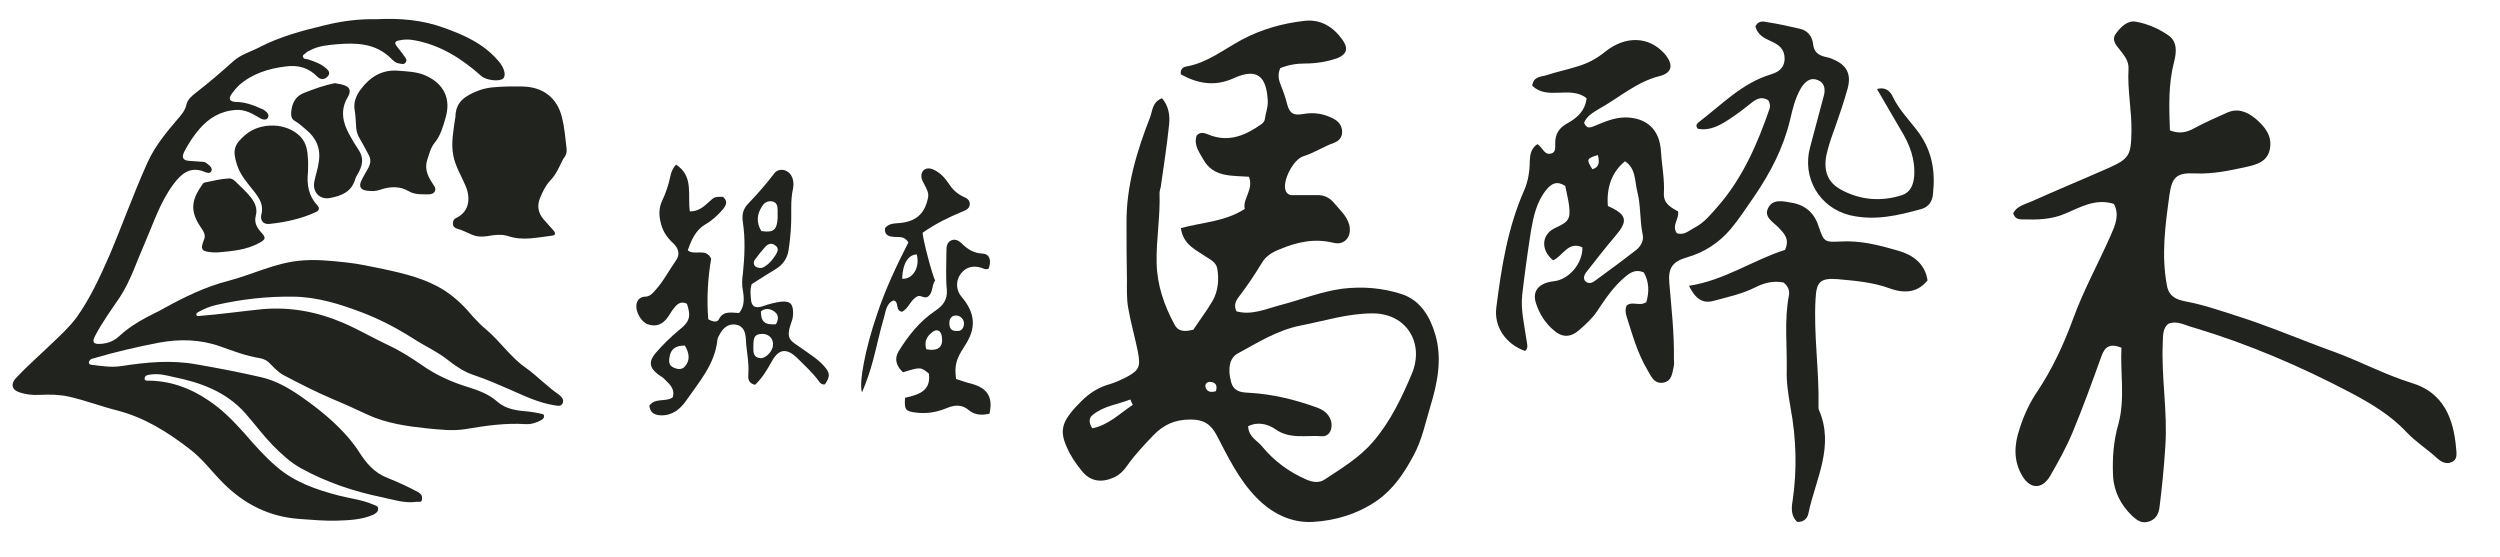 <svg xmlns="http://www.w3.org/2000/svg" xmlns:xlink="http://www.w3.org/1999/xlink" id="&#x30B0;&#x30EB;&#x30FC;&#x30D7;_109" x="0px" y="0px" viewBox="0 0 598.3 133.3" style="enable-background:new 0 0 598.3 133.3;" xml:space="preserve"><style type="text/css">	.st0{fill:#21231E;}</style><g>	<path class="st0" d="M278.1,23.5c1.6,1.9,1.9,4.1,1.7,6.2c-0.5,5-1.3,10-2,15c-0.1,0.5-0.3,1-0.3,1.5c0.2,5.6-0.8,11.1-0.7,16.6  c0.1,5.4,1.8,10.3,4.3,14.9c1,1.9,2.8,1.6,4.5,1.2c1.5-2.3,3.2-4.5,4.6-6.9c1.3-2.3,1.6-5.1,1.1-7.8c-0.3-1.4-1.5-2-2.6-2.7  c-2.4-1.7-5.5-2.8-6.1-6.9c5-1.4,10.5-1.5,15.3-4.6c-0.6-2.4,2.2-4.6,1-7.7c-4-0.3-8.5,0.2-10.9-4.1c-1-1.8-2.4-3.5-1.6-5.8  c0.9-0.9,1.8-0.6,2.8-0.2c4.8,2,8.9,0.2,12.7-2.5c0.4-0.3,0.8-0.8,0.8-1.2c0.2-1.5,0.8-2.9,0.7-4.4c-0.3-5.9-2.6-7.9-8.1-5.4  c-4.6,2.1-8.7,1.3-12.7-0.9c-0.2-1.4,0.7-1.8,1.4-1.9c5-0.9,8.9-4.1,13.2-6.4c4.7-2.5,9.7-3.9,14.9-4.5c4-0.5,7.1,1.5,9.3,4.7  c1.3,1.9,0.9,3.3-1.3,4.2c-2.5,0.9-5.2,1.3-7.8,1.3c-2,0-3.9,0.3-5.9,1.1c-0.6,1.3-0.5,2.6,0.1,4c0.6,1.5,1.1,2.9,1.5,4.5  c0.6,2.3,1.5,2.9,3.8,2.5c2.7-0.5,5.1-0.1,7.5,1.2c1.2,0.7,1.9,1.7,1.9,3.1c0,1.4-0.9,2.2-2,2.6c-2.5,0.9-4.7,2.4-7.3,3.2  c-2.3,0.7-4.9,5.6-4.3,8c0.3,1,1,1.4,2,1.3c1.8,0,3.6,0,5.4,0c1.7-0.1,3.1,0.5,4.2,1.8c1.4,1.7,3.1,3.1,3.7,5.3  c0.7,2.8-1.1,5-3.8,4.3c-4.5-1.1-8.6-0.2-12.7,1.5c-1.8,0.7-3.4,1.6-4.4,3.3c-1.7,2.8-3.5,5.5-5.5,8.1c-0.7,0.9-1.3,2-0.6,3.5  c3.5,1,6.9-0.5,10.2-1.4c5.1-1.3,9.9-3.3,15.1-4c4.9-0.6,9.7-0.2,14.3,1.3c4.5,1.5,6.8,5.5,8,9.7c1.7,5.8,0.5,11.6-1.2,17.2  c-1.2,4-2,8-4,11.7c-2.2,4.1-4.7,7.9-8.6,10.7c-4.7,3.3-10.1,4.9-15.5,5.2c-5,0.3-9.7-1.9-13.5-5.8c-4.2-4.3-6.8-9.7-9.5-14.9  c-1.5-2.8-3.2-3.8-6.3-3.8c-3.7,0-6.4,1.2-8.9,3.8c-2.1,2.2-4.2,4.4-6,6.9c-0.9,1.3-1.9,2.5-3.5,3.2c-3,1.3-5.6,0.9-7.6-1.6  c-1.4-1.7-2.7-3.6-3.6-5.7c-2-4.4-0.9-6.6,3.6-11.1c1.9-1.9,4.2-3.3,6.8-4c1.3-0.4,2.6-1,3.8-1.6c3.2-1.7,3.5-2.6,2.8-6.2  c-0.7-3.5-1.7-6.9-2.3-10.4c-0.4-2.3-0.3-4.5-0.3-6.8c-0.1-4.5-0.1-8.9-0.1-13.4c-0.1-9,2.5-17.4,5.7-25.6  C275.8,26.5,275.8,24.4,278.1,23.5z M298.7,102c0.1,2.6,2.2,3.4,3.4,4.9c2.8,3.4,6.3,6,10.4,7.8c1.5,0.7,3.2,1,4.6,0  c4.1-2.7,8.4-5.3,11.6-9.1c4.1-4.8,6.8-10.5,9.2-16.2c3-7.2-1.2-14.4-9.4-14.4c-6,0-11.5,1.8-17.2,2.9c-5.6,1.1-10.3,4.1-15.1,6.7  c-2,1.1-2.4,3.7-1.6,6.7c0.6,2.4,2.3,2.6,4.3,2.7c5.6,0.3,10.9,1.6,16.2,3.5c1.6,0.6,2.8,1.4,3.4,3.1c0.6,1.9-0.3,3.9-2.1,3.8  c-3.8-0.3-7.7,0.8-11.2-1.7C303.3,101.4,300.9,100.9,298.7,102z M271.1,96.9c-0.2-0.4-0.4-0.9-0.6-1.3c-3,1.2-6.3,1.5-9,3.7  c-1,0.8-0.9,1.9-0.1,3.2C265.4,101.7,268,98.9,271.1,96.9z M291,93.6c0.4-1.4-0.1-2.1-1.3-2.2c-0.8-0.1-1.4,0.5-1.2,1.3  C288.9,93.8,289.8,94,291,93.6z"></path>	<path class="st0" d="M518.9,77.5c-1.4,1.2-1.2,2.8-1.3,4.4c-0.4,8.4,1.2,16.7,0.6,25c-0.3,4.9-0.8,9.8-1.4,14.6  c-0.2,1.5-0.9,2.8-2.5,3.3c-1.7,0.6-2.9-0.3-4-1.3c-2.7-2.6-4.4-5.8-4.6-9.6c-0.2-4.2,0.1-8.4,1.3-12.5c1.6-6,0.4-12.2,0.7-18.2  c-2.8-1.1-4-0.2-4.8,2.1c-2.2,6.1-4.4,12.2-6.9,18.2c-1.5,3.6-3.4,7-5.3,10.3c-2,3.5-5,3.3-6.9-0.2c-2-3.6-1.7-7.3-0.5-10.9  c1-3.2,2.4-6.3,4.4-9.2c3.5-5.3,6.2-11.1,8.4-17.1c2.5-6.9,6.1-13.4,9.1-20.2c1-2.3,2.1-4.8,0.7-7.4c-4.4-1.4-8,0.8-11.6,2.3  c-3.4,1.5-6.9,1.5-10.4,1.4c-1,0-1.8-0.3-2.1-1.5c0.9-1.7,2.8-2.1,4.4-2.8c6-2.7,12.1-5.2,18.2-7.9c5.2-2.3,5.6-3.1,5.7-8.8  c0.1-5-1-10-0.7-15c0.1-1.9-1-3.2-2.1-4.6c-1-1.2-2-2.4-0.9-3.9c1.2-1.6,2.8-3.2,4.8-2.8c2.8,0.5,5.5,1.7,7.8,3.3  c2.1,1.5,1.9,4,1.3,6.3c-1.4,5.4-1.2,10.8-1,16.4c2,0.8,3.8,0.6,5.6-0.4c2.6-1.4,5.3-2.6,8-3.8c2.6-1.2,4.8-0.3,6.9,1.4  c2.2,1.9,4.1,4.1,3.4,7.4c-0.6,2.9-3.2,3.6-5.4,4.1c-4.1,0.9-8.2,1.8-12.5,1.6c-4.3-0.2-5.5,0.8-6.1,5.1c-1,7.2-2,14.4-0.6,21.8  c0.5,2.6,2.3,3.3,4.3,3.7c4.3,0.8,8.3,2.2,12.4,3.5c7.9,2.5,15.5,5.8,23.3,8.6c6.3,2.3,12.2,5.5,18.7,7.5  c7.5,2.3,9.9,8.5,10.5,15.6c0.1,1.2,0.4,2.7-1.1,3.3c-1.3,0.6-2.5-0.1-3.4-0.9c-2.4-2.2-5.1-3.9-7.3-6.2c-3.9-4.2-8.7-7-13.6-9.6  c-12-6.3-24.4-11.6-37.4-15.5C522.9,77.9,521.1,76.6,518.9,77.5z"></path>	<g>		<g>			<path class="st0" d="M459.3,31.9c-2.1-2.9-4.7-5.4-6.3-8.7c-0.5-1.1-1.5-2.5-3.8-1.9c2,3.4,3.8,6.6,5.7,9.8    c2.1,3.4,3.5,7,3.2,11.1c-0.2,2.1-0.9,3.8-2.9,4.5c-5,1.6-10,1.2-14.6-1.3c-3.3-1.8-4.2-4.6-3.5-8.3c0.5-2.3,1.3-4.5,2.1-6.7    c1.1-3.1,2.1-6.1,3-9.3c0.9-3.4-0.3-5.6-3.5-6.9c-0.6-0.3-1.3-0.5-1.9-0.6c-1.7-0.4-2.7-1.2-2.9-3.1c-0.2-1.8-1.3-3.2-3.1-3.6    c-2.6-0.6-5.2-1.2-7.9-1.6c-0.9-0.2-2.1-0.4-2.8,1c0.5,2,2,2.8,3.8,3.6c1.8,0.8,3.2,1.8,3.2,4.2c-0.1,2.4-1.7,3.2-3.3,3.7    c-6.9,2.1-11.7,7.2-17.2,11.4c-0.5,0.4-0.9,0.8-0.3,1.6c3,0.6,5.5-0.9,7.9-2.5c1.8-1.2,3.5-2.5,5.1-3.8c1.3-1,2.5-1.4,3.9-0.5    c0.4,0.7,0.5,1.4,0.3,2c-2.9,8.4-6.4,16.5-12.3,23.3c-1.7,1.9-3.3,4-5.7,5.2c-1.3,0.7-2.5,1.9-4.2,1.3c-1.3-1.9,0.6-3.3,0.3-5.2    c-1.6-0.9-3.5-1.8-3.4-4.3c0.2-3.4-0.5-6.7-0.7-10.1c-0.3-5.1-3.3-8-8.4-8.1c-2.7,0-5,1-7.4,2c-1,0.4-1.9,0.9-2.6-0.7    c0.6-1.6,2.2-2.5,3.5-3.3c4.9-2.7,9-6.5,14.6-7.9c3.1-0.8,3.3-2.8,1.2-5.3c-3.7-4.2-9.4-4.5-14.4-0.4c-2,1.6-4.1,2.7-6.5,3.4    c-2.5,0.8-5,1.3-7.4,2.1c-1.2,0.4-3.1,0.2-3.4,2.5c3.6,3.6,9.1-0.1,13,3c-0.3,2.9-2.1,4.6-4.4,5.9c-2.1,1.1-3.2,2.6-3.1,5.1    c0,0.8,0.1,1.6-0.6,2.1c-2,0.9-2.3-1.3-3.7-2.1c-1.5,1.1-1.7,2.4-1.8,4c0,2.5-0.4,5-1.4,7.2c-3.9,8.9-5.4,18.4-6.6,27.9    c-0.6,4.6,2.3,8.8,6.9,10.4c0.9-0.8,0.4-1.8,0.3-2.8c-0.5-3.5-1.4-7.1-1-10.7c0.6-5.1,1.3-10.2,2.1-15.3c0.6-3.4,1.3-6.8,3.6-9.7    c1.3-1.6,2.6-2.3,4.6-1c0.3,1.6,0.7,3.1,0.9,4.6c0.4,3.3-0.1,4-3.2,5.4c-3.4,1.5-3.7,5.3-0.6,7.8c2.3-1,3.6-4.7,7-3.1    c0.1,3.8-3.2,7.7-6.8,8.1c-3.6,0.4-5.3,2.3-4.3,5.3c0.8,2.5,2.2,4.7,4.2,6.4c2,1.8,4,1.8,6,0.1c1.6-1.4,3.2-2.8,4.4-4.6    c2-3,4-6,6.8-8.3c1.3-1.1,2.6-1.8,4.4-1c1.3,2.3,1.3,4.7,0.6,7.1c-1.6,1.1-3.3-0.3-4.7,0.8c-0.4,0.9-0.3,1.8,0,2.7    c1.4,4.4,2.6,8.8,5,12.8c0.9,1.5,1.5,3.2,3.6,3c2.3-0.3,2.3-2.4,2.7-4.1c0.1-0.5,0-1.1,0-1.7c0.1-6.1-0.6-12.1-1.1-18.1    c-0.3-3.5,0.7-5.1,4.2-6.1c4.2-1.2,7.7-3.5,10.5-6.8c2.1-2.5,3.8-5.2,5.7-7.9c3.8-5.6,6.9-11.5,8.5-18.2c0.6-2.6,1.2-5.2,2.6-7.6    c1-1.6,2.3-2.7,4.1-1.9c1.7,0.7,1.8,2.4,1.3,4c-1.1,4-2.1,8-3.2,12c-2,7.3,2.2,14.5,9.5,16.3c5.9,1.4,11.5,0.1,17.2-1.5    c1.7-0.5,2.6-1.9,2.7-3.6C463.2,41.1,462.4,36.3,459.3,31.9z M382.4,37.1c0.4,1.7,0.4,2.9-1.3,3.4    C379.6,38.2,379.7,37.9,382.4,37.1z M391.6,59.8c-3.2,2.5-6.6,5-9.9,7.4c-0.8,0.6-1.6,0.8-2.4,0c-0.4-0.7-0.2-1.3,0.2-1.9    c2.3-2.9,4.5-5.8,6.9-8.6c3.3-3.8,3.1-5.3-1.6-7.4c-0.4-4.6,1.1-8.3,4.1-10.7c2.6,1.7,2.3,4.6,2.9,7.1c0.9,3.3,0.6,6.9,1.3,10.3    C393.5,57.5,392.7,58.9,391.6,59.8z M454.3,60c-4.5-1.3-9-2.5-13.9-2.2c-3.9,0.2-3.9,0-5.2-3.7c-1-3.2-3.3-5.1-6.5-5.6    c-1.8-0.3-4.4-1-5.5,1.2c-1.2,2.2,1.1,3.4,2.4,4.7c1.3,1.4,2.8,2.7,1.6,5.4c-7.6,2.4-14.5,7.3-23,8.6c1.6,3.2,3.3,4.3,5.9,3.6    c3.3-0.9,6.7-1.6,9.9-3.2c2-1,4.2-1.7,6.8-1.2c1.1,0.8,1.6,2,1.3,3.2c-1.1,5.9-0.4,11.8-0.5,17.7c-0.1,3.1,0.4,6.1,0.9,9    c1.4,7.5,1.6,14.9,0.5,22.4c-0.3,1.7-0.4,3.6,1.1,5c1.6,0.1,2.5-0.9,2.7-2.1c1.7-8.1,6.3-16,2.5-24.7c-0.1-0.2-0.1-0.4-0.1-0.7    c0.2-8.7-1.2-17.3-0.7-25.9c0.2-4,1.1-5,5.2-4.7c4.2,0.4,8.4,0.7,12.5,2.2c4.1,1.5,7,0.7,9.1-1.9C460.7,63.1,457.8,61,454.3,60z"></path>		</g>	</g></g><g>	<path class="st0" d="M164.4,72.7c-1.2-0.6-2.1-0.2-2.9,0.8c-0.6,0.7-1.1,1.5-1.6,2.3c-1.3,1.9-2.9,2.5-4.9,1.8  c-1.6-0.6-2.9-3-2.7-4.7c0.2-1.2,0.9-1.8,2-1.9c1.2,0,1.8-0.7,2.5-1.5c2-2.2,3.3-4.8,5-7.2c1-1.4,0.6-2.9-0.7-4.1  c-1.4-1.3-2.4-2.7-2.9-4.6c-0.5-1.9-0.6-3.6,0.2-5.4c0.9-1.9,1.6-3.9,2-5.9c0.2-1,0.6-2.1,1.4-2.9c4.3,2.8,2.7,7.3,3.3,11.2  c2.1,0,3.4-1.2,4.6-2.3c1.3-1.2,1.3-1.2,3.3-1.2c1.2,1,0.9,1.9,0,3c-1.2,1.4-2.6,2.7-4.2,3.6c-2.3,1.4-3.3,3.6-4.2,6.2  c1.6,1.4,4.3-0.7,5.6,2c-0.8,4.6-1.1,9.6-0.7,14.5c1,0.6,2.1,0.8,2.5,0.1c1.1-2.3,3.1-1.6,4.9-1.6c1.3-1.6,1.2-3.5,0.9-5.3  c-0.3-1.4-0.2-2.8,0-4.2c0.4-4,0.6-8.1,0-12.1c-0.3-1.9,0-3.3,1.3-4.6c2.2-2.3,4.3-4.7,6.2-7.2c1-1.3,3-1.1,4,0.4  c0.6,1,0.7,2.1,0.5,3.2c-0.7,3-0.3,6-0.5,9.1c-0.1,1.9-0.3,3.9-0.6,5.8c-0.3,1.8-1.3,3.3-2.9,4.3c-2,1.2-4,2.5-5.9,3.7  c-0.4,1.2-0.3,2.3-0.2,3.4c0.1,1.9,0.9,2.5,2.8,1.9c1.4-0.5,2.9-0.9,4.4-1.1c2.2-0.2,2.9,0.5,2.9,2.7c0,0.8-0.1,1.5-0.4,2.2  c-1.5,4.2-0.2,4.4,2.5,6.3c1.8,1.3,3.8,2.5,5.3,4.2c1.5,1.6,1.5,2.6,0.2,4.4c-0.8,0.1-1.2-0.4-1.6-1c-1.5-2-3.4-3.7-5.2-5.5  c-2.5-2.3-4.3-1.9-5.9,1c-1.1,2-2.3,4-4,5.6c-1.7-0.4-1.7-1.6-1.6-2.7c0.2-2.8-0.5-5.5-0.6-8.3c-0.1-1.5-0.5-3.1-2.4-3.4  c-1.6-0.3-3,0.6-3.9,2.4c-0.2,0.4-0.5,0.8-0.5,1.2c-0.6,5.9-4.4,10.1-7.5,14.6c-1.4,2-3.3,3.6-6.1,3.5c-1.6-0.1-2.5-0.7-2.7-2.3  c1.4-2,3.9-0.8,5.6-2c0.6-2-0.7-3.1-1.9-4.3c-0.4-0.5-1.1-0.8-1.6-1.2c-2.1-1.6-2.3-3.1-0.6-5.1c1.7-2,3.6-3.8,5.6-5.5  C165.1,77,165.4,75.7,164.4,72.7z M182.2,55.3c2.9,0.4,3.7-0.2,3.9-3c0-0.7,0-1.3,0-2c0-1-0.2-1.9-1.3-2.1  c-1.1-0.2-1.9,0.3-2.5,1.3C181.1,51.4,181,53.3,182.2,55.3z M180.3,82.8c0,1.2-0.2,2.7,1.6,2.9c1.3,0.2,3-1.6,3.1-3.1  c0.1-1.6-1-2.7-2.6-2.7C180.7,80,180.3,80.5,180.3,82.8z M163.9,82.7c-2.1,0-3.2,0.7-3.6,2.4c-0.2,1-0.4,2.1,0.6,2.7  c1,0.6,2.3,0.8,3-0.1C165.2,86.3,165,84.5,163.9,82.7z M182.4,64.1c1.4-0.6,2.4-1.8,3.3-3.2c0.5-0.8,0.7-1.6-0.2-2.2  c-0.8-0.6-1.6-0.4-2.3,0.3c-0.9,1-1.7,2-2.5,3.1c-0.4,0.5-0.4,1.1,0,1.6C181.1,64,181.5,64.2,182.4,64.1z M185.7,77.6  c0.6-1.1,0.7-2.1-0.2-2.9c-1-0.8-2.2-1.1-3.4-0.2C182.1,77,183,77.8,185.7,77.6z"></path>	<g>		<g>			<path class="st0" d="M232.7,91.9c-1.3-0.3-2.6-0.8-3.9-1.2c-0.4-3.3,0-4.7,2-7.8c2.9-4.3,2.7-7.9-0.7-11.9    c-1.3-1.5-1.4-3.7-0.3-5.3c1.2-1.7,2.9-2.3,5.1-1.6c0.5,0.2,1.1,0.5,1.7,0.2c0.7-1.9,0.3-3.5-1.4-3.6c-2.1-0.1-3.6-1-5-2.4    c-0.6-0.6-1.5-1.2-2.5-0.8c-1.1,0.5-1.2,1.5-1.2,2.6c0,3.1-0.2,6.2,0.1,9.3c0.2,2.4-1.1,3.9-2.8,5c-3.7,2.5-6.4,5.9-8.7,9.6    c-1.1,1.8-0.7,3.5,1,5.1c4.2-1.3,4.2-1.3,6.2,0.3c0.6,4.3-2.7,5.1-5.7,5.8c-0.2,2.8,0.1,3.2,2.3,3.5c2.6,0.4,5.2,0,7.6-1    c1.9-0.8,3.7-1,5.4,0.5c1.5,1.2,3.2,1.2,4.9,0.8C237.7,95.1,236.3,92.9,232.7,91.9z M221.7,83.6c-0.6-1.8,0.1-3.1,1.4-4.1    c1.1-0.9,2.1-0.4,2.3,1C225.8,83,224.6,84.1,221.7,83.6z M227.2,77.3c0-1,0.5-1.8,1.6-1.8c1.1,0,2,1,1.9,2.1    c-0.1,1-0.7,1.7-1.6,1.6C227.6,79.3,227.2,78.5,227.2,77.3z M215.9,74.6c1.6-0.8,2-2.9,3.7-3.7c0.8-0.3,1.4,0.5,2.3,0.2    c1.5-0.9,1-2.8,1.9-4c-0.6-0.9-3-10-3-11.4c3-2.1,6.2-3.7,9.6-5.1c0.8-0.3,1.6-0.7,1.7-1.7c0-1-0.7-1.5-1.5-1.8    c-1.5-0.7-2.6-1.7-3.5-3.1c-1-1.5-2.2-2.8-3.9-3.5c-1.5-0.6-2.7,0.2-2.7,1.6c0,1,0.6,1.7,1,2.6c0.4,0.8,0.8,1.6,0.6,2.6    c-0.8,4-3,5.8-7.1,6.1c-1.2,0.1-2.3,0.1-3.2,1.2c-0.2,1.7,0.9,2,2.2,2.1c1.1,0.1,2.4-0.3,3.4,1.3c-2.9,5.7-5.6,11.4-7.6,17.5    c-2.7,7.9-4.3,16.2-3.5,18.4c1.1-2.6,2-5.2,2.7-7.9c0.9-3.4,1.6-6.8,2.6-10.2c0.4-1.5,0.6-3.2,2.2-3.9    C215.3,72.1,214.1,74.4,215.9,74.6z M219.4,60.9c0.8,3-0.9,6-3.5,5.8C216,63.1,217.4,60.9,219.4,60.9z"></path>		</g>	</g></g><g>	<g>		<path class="st0" d="M133.7,94.4c-2.8-1.9-5.1-4.4-7.9-6.4c-3.6-2.5-6-6.2-9.4-9.1c-1.1-0.9-2.1-1.9-3.1-3c-2-2.4-4.2-4.6-6.8-6.3   c-4.5-2.9-9.6-4.1-14.7-5.2c-3-0.6-6-1.3-9-1.6c-3.7-0.4-7.4-0.8-11.2-0.4c-5.9,0.6-11.2,3.3-16.9,4.8c-5.5,1.4-10.6,3.9-15.5,6.6   c-0.7,0.4-1.4,0.8-2.1,1.1c-3,1.5-5.9,3.1-8.4,5.4c-1.4,1.3-2.8,1.9-4.7,2c-1.6,0.1-2-0.4-1.3-1.8c1.7-3.3,3.9-6.3,6-9.4   c2.6-4,4-8.5,5.9-12.8c2.1-4.8,3.7-9.9,6.9-14.2c1.8-2.4,3.9-4.4,7.4-3c0.5,0.2,1.4,0.6,1.7-0.2c0.3-0.8-0.5-1.3-1.1-1.8   c-0.3-0.3-0.8-0.4-1.3-0.4c-1-0.1-1.9-0.1-2.9-0.2c-1.5-0.1-1.9-0.8-1.2-2.2c1-1.9,2.2-3.8,3.6-5.4c2.3-2.7,5.2-4.4,8.9-4.6   c2.1-0.1,3.8,0.9,5.5,1.9c0.6,0.4,1.6,0.7,2,0c0.5-0.9-0.4-1.5-1.1-2c-0.1-0.1-0.4-0.1-0.5-0.2c-2-0.9-3.9-1.6-6.1-1.6   c-1.5-0.1-1.8-0.8-0.9-2c0.5-0.7,1.1-1.4,1.7-2c3.2-2.8,7.1-4,11.2-4.5c2.9-0.4,5.5,0.3,7.6,2.5c0.7,0.7,1.7,0.7,2.4-0.1   c0.8-0.8,0.2-1.5-0.4-2c-1.3-1.1-2.8-1.6-4.3-2.1c-0.4-0.1-1,0-1.2-0.6c-0.1-0.6,0.6-0.7,0.9-1.1c0.2-0.2,0.5-0.3,0.7-0.4   c2-1.1,4.2-1.3,6.4-1.5c4.7-0.4,9.3-0.3,13,3.3c0.6,0.6,1.2,1.2,2.1,1.3c0.5,0.1,1.2,0.3,1.5-0.3c0.4-0.5,0-1-0.3-1.4   c-0.6-0.9-1.3-1.7-1.9-2.5c-0.5-0.7-0.4-1.1,0.5-1.3c1.2-0.3,2.4-0.3,3.6-0.1c6.3,1.1,11.5,4.4,16.2,8.6c1.1,1,4.3,1.4,5.2,0.6   c0.8-0.7,0.3-2.6-1.1-4.2c0,0-0.1-0.1-0.1-0.1c-3.5-4.1-8.3-6.2-13.1-7.9c-5-1.8-10.3-2.3-16-2C86.1,4.5,82,5,77.9,6   c-5.4,1.3-10.8,2.7-15.8,5.3c-2.1,1.1-4.4,1.7-6.2,3.3c-2.9,2.6-5.8,5.1-8.9,7.5c-1,0.8-2.1,1.6-2.4,3c-0.3,1.3-1.1,2.3-2,3.3   c-2.8,3.3-5.5,6.5-7.3,10.5c-3.3,7.3-6,14.9-9.1,22.2c-2.3,5.2-4.6,10.3-7.9,14.9c-1.8,2.4-4,4.4-6.1,6.4   c-2.8,2.7-5.8,5.3-8.5,8.2c-1.1,1.3-0.9,2.6,0.7,3.2c1.6,0.6,3.3,0.8,5.1,0.7c2.3-0.1,4.6-0.1,6.9,0.4c4,0.9,7.9,2.4,11.9,3.4   c6.4,1.7,11.8,5.1,17,9.1c3.1,2.3,5.4,5.5,8.1,8.2c5.1,5.1,11.1,8.1,18.3,8.6c3,0.2,6,0.5,9,0.4c2.9-0.1,5.8-0.2,8.6-1.4   c0.6-0.3,1.2-0.7,1.2-1.4c0-0.8-0.7-0.8-1.3-1.1c-2.6-1.1-5.4-1.4-8.1-2.1c-5.4-1.4-10.6-3.2-14.9-6.9c-2.8-2.4-5.3-5.2-7.7-8   c-2.7-3-5.4-5.8-8.8-8c-4.3-2.9-9.1-4.6-14.3-4.6c-0.4,0-0.8,0-0.8-0.5c0-0.4,0.3-0.7,0.6-0.8c0.4-0.1,0.8-0.2,1.2-0.2   c1.7-0.2,3.3,0.2,5,0.6c6.5,1.3,12.7,3.5,17.3,8.7c2.2,2.5,4.2,5.2,6.5,7.6c2.1,2.1,4.3,4.2,6.9,5.6c6,3.3,12.5,5.5,19.3,6.9   c2.8,0.6,5.5,1.5,8.3,1.1c0.5-0.1,1.2,0.3,1.3-0.6c0.1-0.8-0.2-1.3-0.9-1.7c-2.4-1.3-4.8-2.4-7.3-3.4c-3.2-1.2-5.2-3.6-6.9-6.3   c-0.7-1.1-1.5-2.1-2.3-3.1c-3.4-4-7.4-7.2-11.7-10.2c-2.9-2-5.9-3.7-9.3-4.5c-5.2-1.2-10.4-2.2-15.6-3.1c-6.1-1.1-12-0.5-17.9,0.4   c-2.4,0.4-4.8,0-7.2-0.3c-0.9-0.1-0.7-0.8-0.3-1.2c0.2-0.2,0.6-0.3,1-0.4c5.1-1.5,10.3-2.7,15.5-3.7c4.9-0.9,9.8-0.8,14.6,0.9   c3.1,1.1,6.2,2.3,9.4,2.8c1.1,0.2,1.9,0.6,2.6,1.4c1,1,1.9,2,3.2,2.7c3.8,2,7.7,4,11.7,5.7c2.9,1.2,5.7,2.5,8.5,3.8   c4.4,2,9.2,2.7,13.9,3.2c3.1,0.3,6.3,0.7,9.4,0.2c4.7-0.8,9.5-1.5,14.3-1.2c1.3,0.1,2.7-0.3,3.9-1c0.3-0.2,0.6-0.4,0.6-0.9   c0-0.5-0.4-0.5-0.8-0.6c-0.9-0.2-1.9-0.4-2.9-0.5c-2.6-0.2-5.3-0.5-7.4-2.3c-2-1.8-4.4-2.7-6.9-3.5c-4-1.2-7.8-2.9-11.2-5.3   c-2.6-1.8-5.3-3.5-8.1-4.8c-3.6-1.7-7-3.7-10.7-5.3c-6.3-2.7-12.7-3.9-19.5-3.3c-4.9,0.5-9.8,1.2-14.8,1.6c-0.4,0-0.8,0.2-0.9-0.3   c-0.1-0.4,0.3-0.5,0.6-0.7c1.3-0.7,2.7-1.3,4.1-1.6c6.1-1.4,12.3-2.1,18.6-2c5.8,0.1,11.1,1.8,16.4,3.8c4.2,1.6,8.2,3.7,12,6.1   c2.9,1.9,6.1,3.3,8.8,5.5c1.8,1.4,3.8,2.7,6,3.4c3,1,5.9,2.3,8.7,3.5c3.4,1.5,6.7,3.1,10.5,3.7c0.8,0.1,1.6,0.4,2-0.6   C135,95.5,134.3,94.9,133.7,94.4z M135.6,35.6c-0.3-2.5-0.5-5.1-1.1-7.5c-1.2-4.8-4.6-7.3-9.5-7.4c-1.2,0-2.3,0-3.5,0   c-2.5,0.1-4.9,0.1-7.3,1.1c-3,1.2-5.2,2.7-5.2,6.2c0,0.2-0.1,0.4-0.1,0.5c-0.4,2.9-1,5.8-0.4,8.8c0.5,2.5,1.8,4.6,2.8,6.9   c1.3,2.8,1.3,6.4-2.2,8c-0.6,0.3-0.7,0.8-0.7,1.4c0,0.6,0.4,0.9,0.9,1.1c1.2,0.3,2.3,0.9,3.5,1.4c1.3,0.6,2.6,0.6,3.9,0.4   c1.6-0.3,3.4-0.5,4.9,0c3.6,1.2,7,0.3,10.5-0.1c0.9-0.1,0.9-0.6,0.4-1.2c-0.8-0.9-1.6-1.8-2.4-2.7c-1.3-1.5-1.6-3.2-0.9-5   c0.6-1.5,1.3-3,2.4-4.2c1.5-1.5,2.3-3.5,3.2-5.3C135.5,37.2,135.7,36.4,135.6,35.6z M104,34.2c1.4-1.7,2-3.8,2.6-5.9   c1.4-4.6-0.3-8.2-4.7-10.2c-2.2-1-4.6-1-6.9-1.2c-3.7-0.2-6.5,1.6-8.6,4.4c-1.1,1.4-1.9,3.2-1.5,5.2c0.2,1.1,0.2,2.2,0.3,3.3   c0,1.1,0.2,2.2,0.8,3.2c0.8,1.4,1.6,2.8,2.3,4.2c0.5,1,0.4,1.9-0.1,2.9c-0.6,1.1-1.3,2.2-1.8,3.3c-0.5,1.2-0.1,2,1.2,2.2   c1.2,0.2,2.3,0.2,3.4-0.2c2.4-0.8,4.7-0.9,6.9,0.4c1,0.6,2.2,0.7,3.4,0.7c0.9,0,2.2,0.2,2.7-0.6c0.6-0.9-0.4-1.7-0.8-2.5   c-1-1.6-1.6-3.3-0.9-5.3C102.8,36.6,103.1,35.3,104,34.2z M64.4,53.6c3.8-0.4,7.6-1.2,11.1-2.8c0.9-0.4,1.1-1,0.4-1.7   c-2.1-2.3-2.5-5-2.2-7.9c0-1,0.1-2,0-3.1c-0.1-1.9-0.3-3.8-1.8-5.4c-3.3-3.4-9.5-3.5-13.1-0.5c-2.8,2.4-3.2,3.7-2.1,7.2   c0.8,2.5,2.5,4.4,4.1,6.4c1.3,1.7,2.4,3.3,1.7,5.7C62.3,52.9,63.1,53.7,64.4,53.6z M78.9,47.4c2.7-0.5,5.2-1.4,6.1-4.5   c0.2-0.7,0.7-1.3,1-2c0.8-1.6,1-3.2-0.1-4.9c-0.8-1.2-1.6-2.5-2.3-3.8c-1.6-2.9-2.2-5.9-0.4-8.9c0.9-1.6,0.6-2.5-1.1-3   c-0.6-0.2-1.2-0.2-1.9-0.4c-2.6,0.5-5.1,1.4-7.6,2.4c-1.9,0.8-2.7,2.4-2.9,4.4c-0.1,0.8,0,1.8,0.8,2.2c1,0.6,1.8,1.3,2.6,2   c2.5,2,3.7,4.5,3.2,7.8c-0.2,1.7-0.8,3.2-1.1,4.9C74.8,46,76.5,47.8,78.9,47.4z M51,60.4c0.3,0,0.6,0,1.2,0   c3.1-0.3,6.7-0.5,9.9-2.3c1.5-0.8,1.6-1.2,0.4-2.5c-1-1.1-1.7-2.3-1.3-3.9c0.5-1.8-0.2-3.2-1.2-4.5c-1.1-1.4-2.5-2.6-3.8-3.9   c-0.4-0.4-0.9-0.6-1.4-0.6c-2,0.1-3.9,0.6-5.9,1c-0.3,0.1-0.5,0.5-0.7,0.8c-2.6,3.7-2.6,6.4,0,10.1c0.6,0.9,1.1,1.8,0.6,2.8   C47.8,59.9,48.4,60.2,51,60.4z"></path>	</g></g></svg>